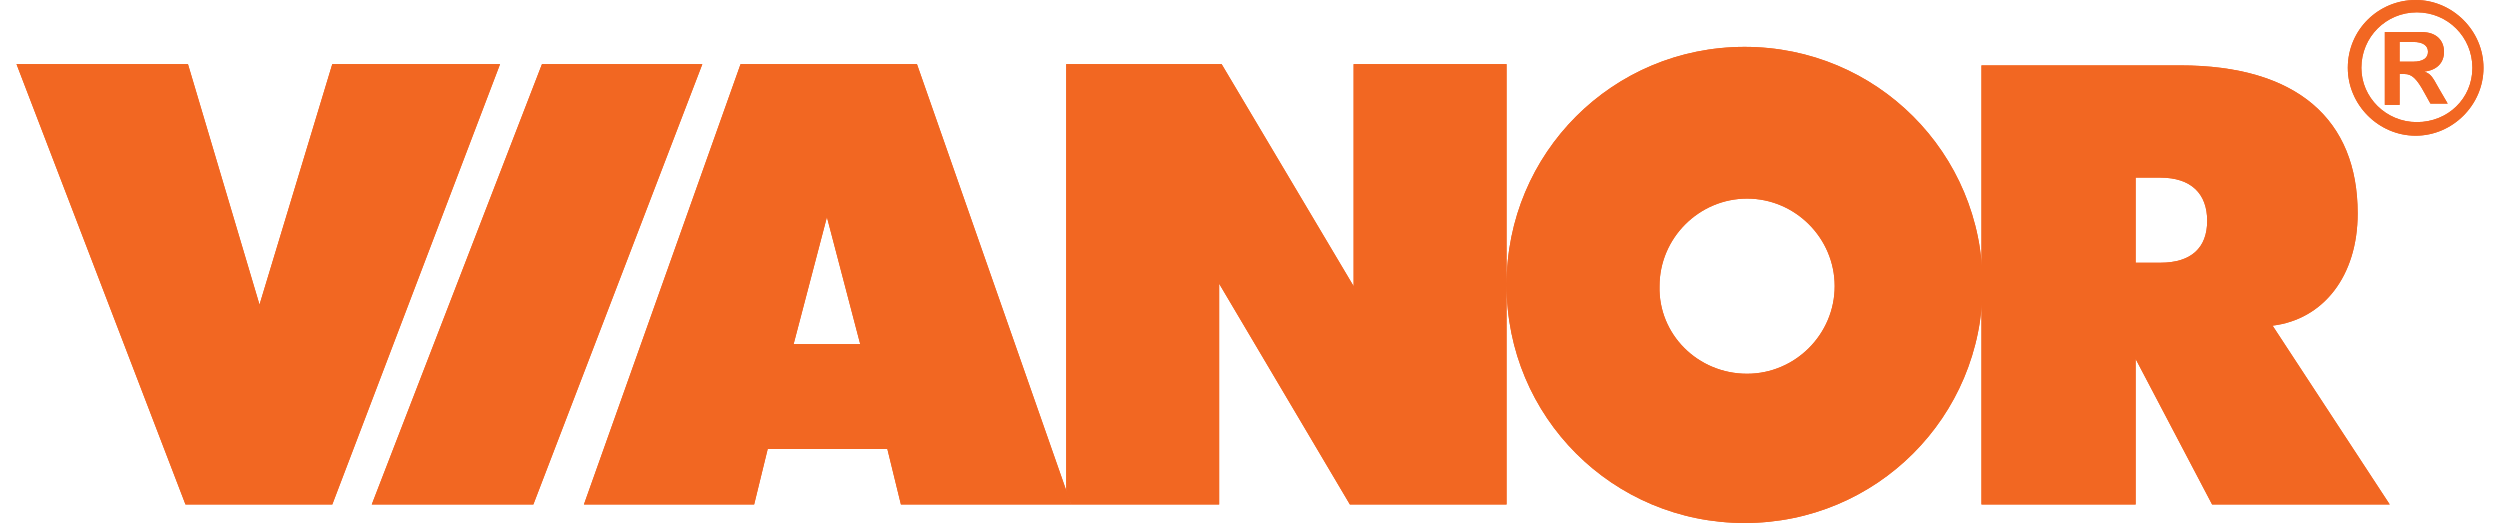 <svg viewBox="2.5 1.1 200 42.4" xmlns="http://www.w3.org/2000/svg" width="2500" height="523"><g fill="#f26722"><path d="M88 42h12V24.1L110.6 42h12.7V6.3h-12.4v18l-10.7-18H87.6V41zm-56.7 0h13.1L58.1 6.3h-13zm-15.1 0h11.9L41.7 6.3H28.1l-5.9 19.5-5.8-19.5H2.5z"/><path d="M48.5 42h13.8l1.1-4.5h9.7l1.1 4.5H88L75.5 6.3H61.2zm17-13l2.7-10.3L70.9 29zm96.2 13h12.6V30.2l6.2 11.8h14.4l-9.5-14.5c4.1-.5 6.9-4 6.9-9.1 0-7.6-4.9-12-14.4-12h-16.1V42zm12.6-26.5h2c2.5 0 3.8 1.3 3.8 3.5s-1.3 3.4-3.8 3.4h-2z"/><path d="M123.3 24.2c0-10.7 8.6-19.3 19.3-19.3s19.3 8.6 19.3 19.3-8.6 19.3-19.3 19.3-19.3-8.6-19.3-19.3m19.5 7.2c3.9 0 7.1-3.2 7.1-7.1s-3.2-7.1-7.1-7.1-7.1 3.2-7.1 7.1c-.1 3.9 3.1 7.1 7.1 7.1m49.8-24.8c0-2.5 2-4.5 4.5-4.5s4.5 2 4.5 4.5-2 4.4-4.5 4.4-4.5-2-4.5-4.4m-1.1 0c0 3 2.5 5.5 5.5 5.5s5.5-2.5 5.5-5.5-2.5-5.5-5.5-5.5-5.5 2.4-5.5 5.5m4.2-.4V4.5h1.1c.8 0 1.2.3 1.2.8s-.4.8-1.2.8h-1.1zm3.9 3.3l-.7-1.2c-.6-1.1-.7-1.2-1.2-1.4 1-.1 1.6-.7 1.6-1.6s-.6-1.6-1.8-1.6h-3v5.9h1.2V7.1h.4c.6 0 1 .4 1.6 1.5l.5.9zM88 42h12V24.1L110.6 42h12.7V6.3h-12.4v18l-10.7-18H87.6V41zm-56.7 0h13.1L58.1 6.3h-13zm-15.1 0h11.9L41.7 6.3H28.1l-5.9 19.5-5.8-19.5H2.5z"/><path d="M48.5 42h13.8l1.1-4.5h9.7l1.1 4.5H88L75.5 6.3H61.2zm17-13l2.7-10.3L70.9 29zm96.2 13h12.6V30.2l6.2 11.8h14.4l-9.5-14.5c4.1-.5 6.9-4 6.9-9.1 0-7.6-4.9-12-14.4-12h-16.1V42zm12.6-26.5h2c2.5 0 3.8 1.3 3.8 3.5s-1.3 3.4-3.8 3.4h-2z"/><path d="M123.3 24.2c0-10.7 8.6-19.3 19.3-19.3s19.3 8.6 19.3 19.3-8.6 19.3-19.3 19.3-19.3-8.6-19.3-19.3m19.5 7.2c3.9 0 7.1-3.2 7.1-7.1s-3.2-7.1-7.1-7.1-7.1 3.2-7.1 7.1c-.1 3.9 3.1 7.1 7.1 7.1m49.8-24.8c0-2.5 2-4.5 4.5-4.5s4.5 2 4.5 4.5-2 4.4-4.5 4.4-4.5-2-4.5-4.4m-1.1 0c0 3 2.5 5.5 5.5 5.5s5.5-2.5 5.5-5.5-2.5-5.5-5.5-5.5-5.5 2.4-5.5 5.5m4.2-.4V4.5h1.1c.8 0 1.2.3 1.2.8s-.4.8-1.2.8h-1.1zm3.9 3.3l-.7-1.2c-.6-1.1-.7-1.2-1.2-1.4 1-.1 1.6-.7 1.6-1.6s-.6-1.6-1.8-1.6h-3v5.9h1.2V7.1h.4c.6 0 1 .4 1.6 1.5l.5.9z"/></g></svg>